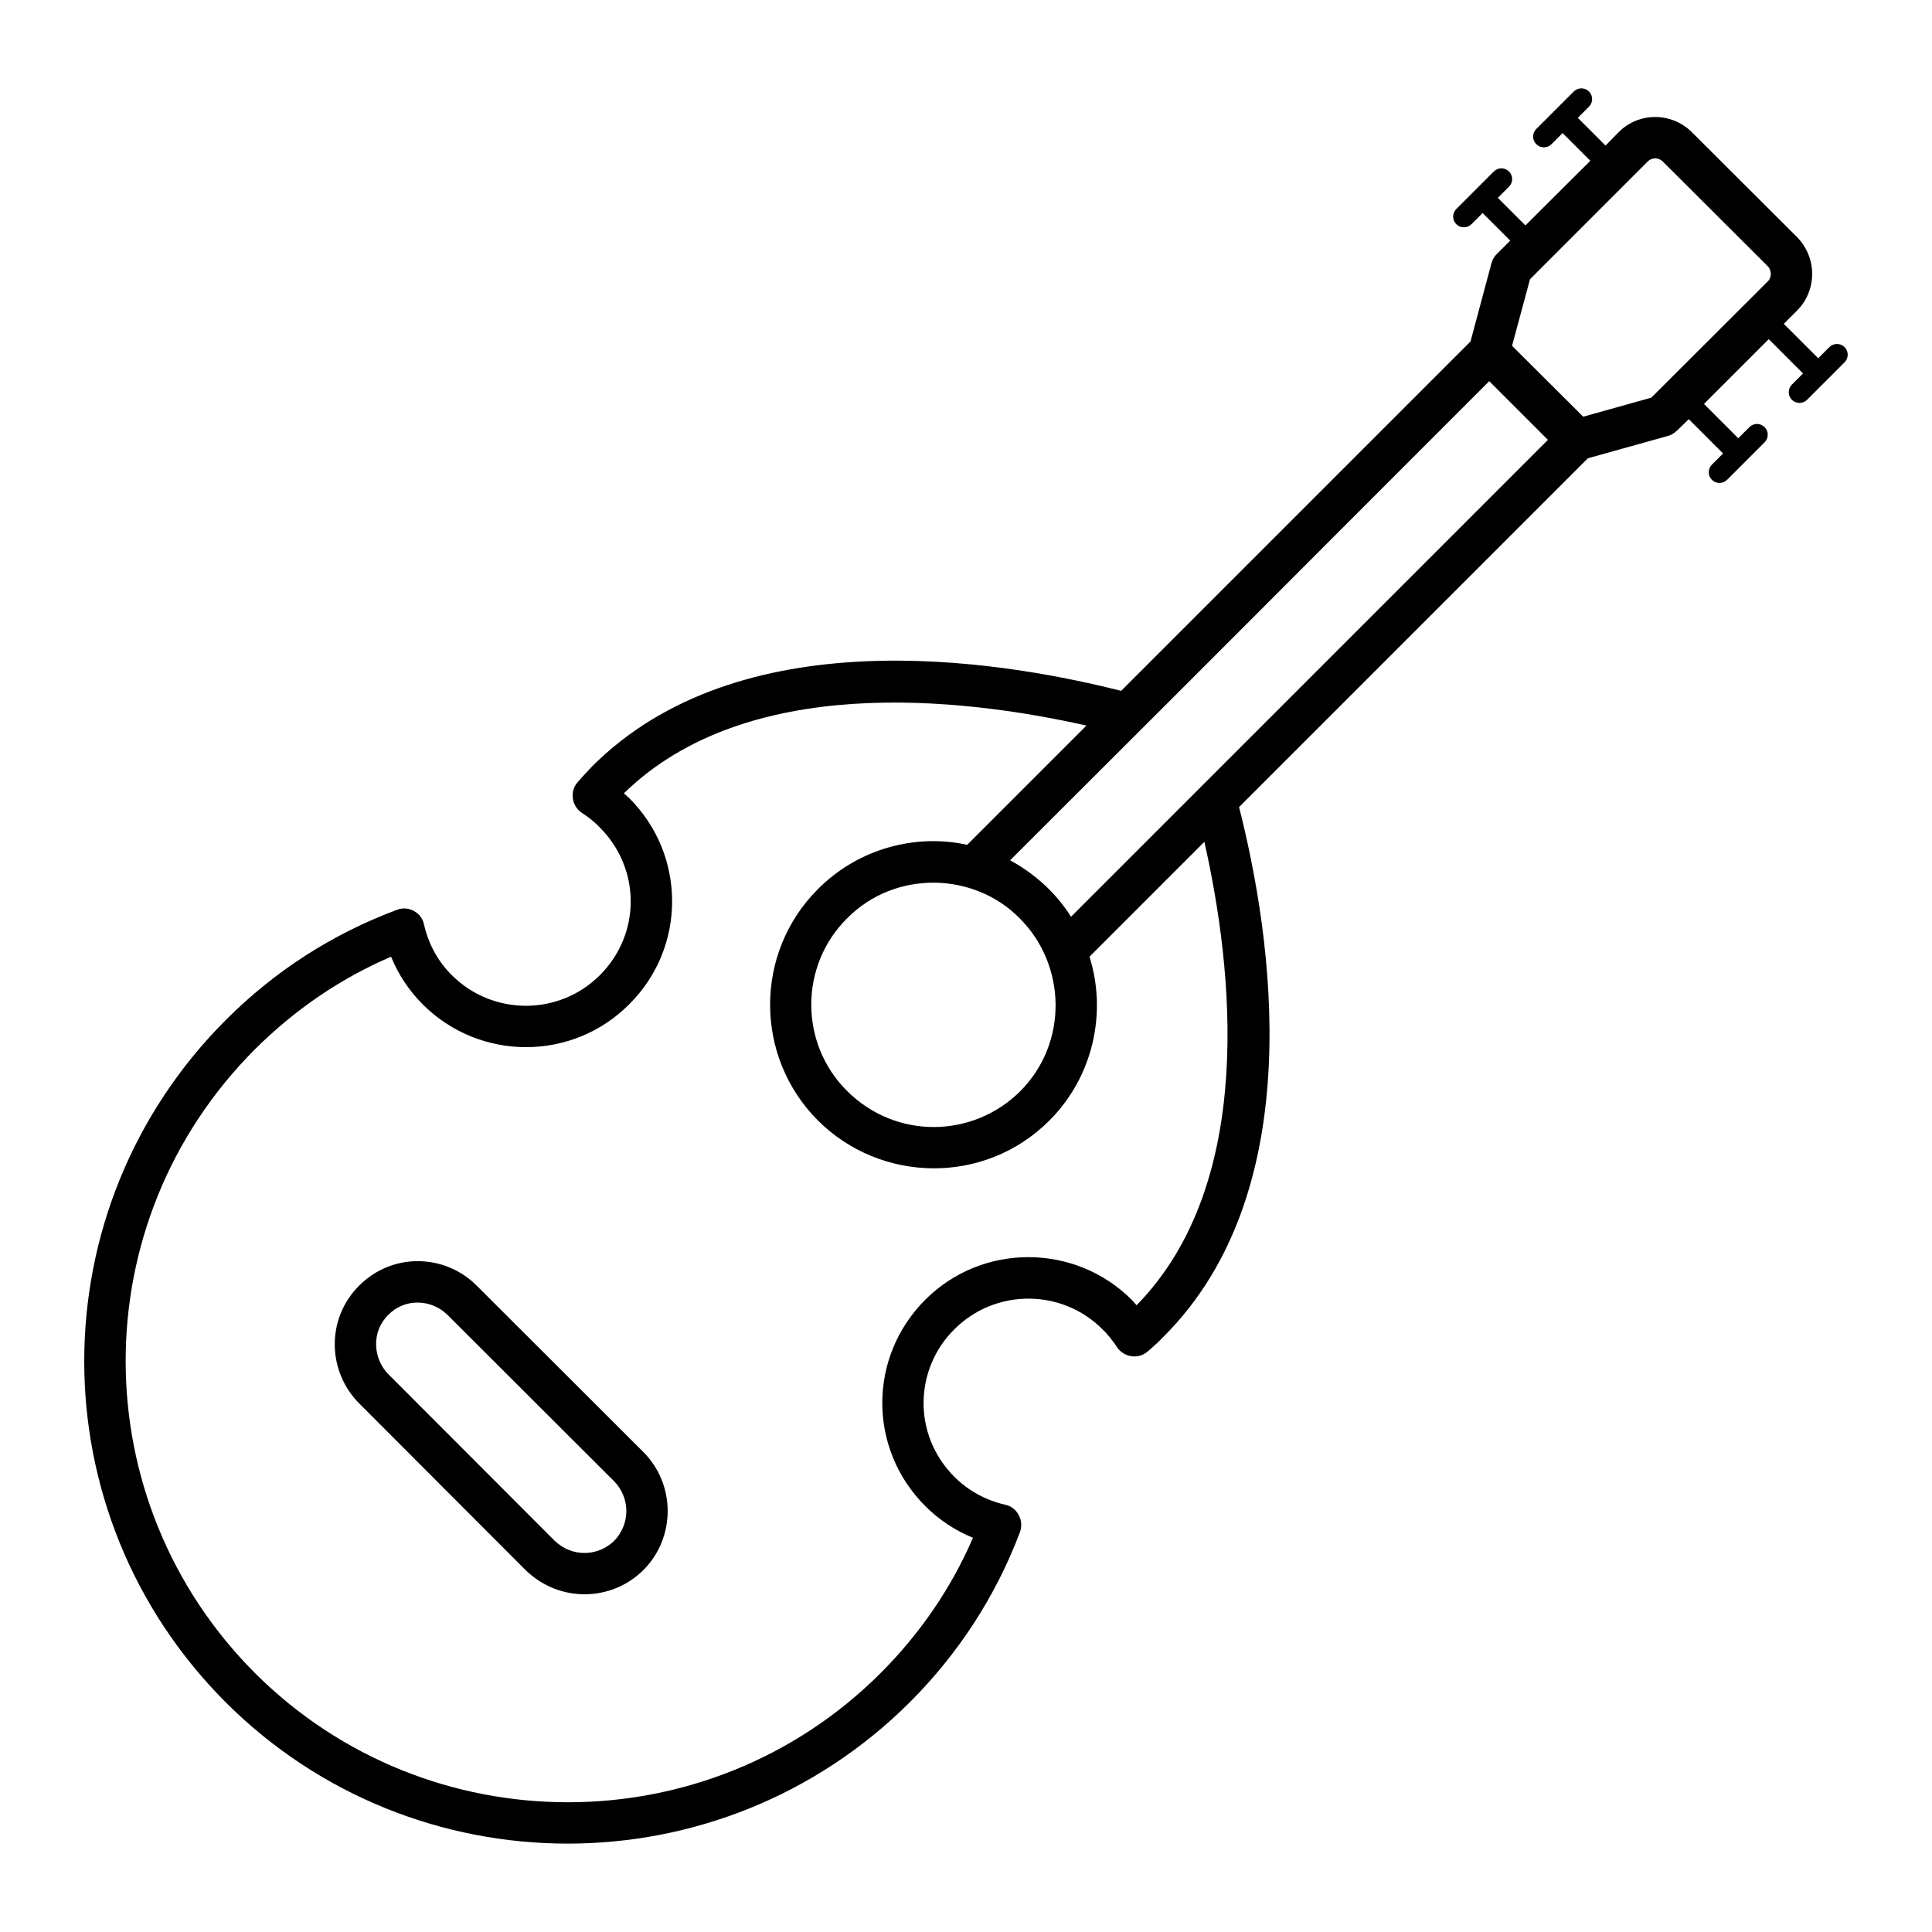 <?xml version="1.0" encoding="UTF-8"?>
<!-- Uploaded to: SVG Repo, www.svgrepo.com, Generator: SVG Repo Mixer Tools -->
<svg fill="#000000" width="800px" height="800px" version="1.1" viewBox="144 144 512 512" xmlns="http://www.w3.org/2000/svg">
 <g>
  <path d="m270.41 484.79c-8.277-8.422-22.254-9.07-31.25-0.074-8.758 8.758-8.453 22.727 0.074 31.25l43.957 44.027c9.078 8.922 23 8.398 31.324 0.074 8.41-8.41 8.746-22.504-0.074-31.324zm36.363 67.543c-4.246 4.102-11.082 4.519-15.844-0.074l-43.957-44.027c-4.25-4.25-4.527-11.469-0.074-15.77 4.328-4.481 11.426-4.269 15.77 0.074l44.027 43.957c4.262 4.25 4.484 11.273 0.078 15.84z"/>
  <path d="m632.83 235.99c-1.113-1.113-2.918-1.113-4.027 0l-2.957 2.957-9.125-9.125 3.504-3.504c2.555-2.555 4.016-6.059 4.016-9.711 0-3.723-1.461-7.156-4.016-9.785l-27.891-27.82c-5.402-5.332-14.02-5.332-19.348 0l-3.504 3.578-7.348-7.348 2.961-2.961c1.113-1.113 1.113-2.91 0-4.023s-2.918-1.113-4.027 0l-9.941 9.941c-1.113 1.113-1.113 2.91 0 4.023 1.113 1.113 2.918 1.113 4.027 0l2.953-2.953 7.348 7.348-17.207 17.133-7.309-7.309 2.961-2.961c1.113-1.113 1.113-2.91 0-4.023-1.113-1.113-2.918-1.113-4.027 0l-9.941 9.941c-1.113 1.113-1.113 2.91 0 4.023 1.113 1.113 2.918 1.113 4.027 0l2.957-2.957 7.309 7.309-3.512 3.512c-0.73 0.656-1.168 1.535-1.461 2.484l-5.551 20.738-92.586 92.586c-34.391-8.688-101.27-18.766-140.12 19.934-1.387 1.461-2.629 2.773-3.871 4.234-1.094 1.168-1.535 2.773-1.312 4.383 0.219 1.535 1.094 2.922 2.41 3.797 1.824 1.168 3.434 2.484 4.746 3.871 10.801 10.801 11.012 28.129 0 39.137-10.805 10.805-28.402 10.805-39.211 0-3.723-3.652-6.207-8.324-7.375-13.363-0.293-1.605-1.312-2.922-2.703-3.652-1.387-0.805-3.066-0.875-4.527-0.293-17.012 6.352-32.273 16.137-45.27 29.133-50.035 50.035-50.113 130.82 0 180.93 49.809 49.664 130.83 50.027 181.15 0 12.996-12.996 22.855-28.184 29.281-45.195 0.512-1.461 0.438-3.141-0.363-4.527-0.73-1.387-2.043-2.41-3.578-2.703-5.109-1.168-9.785-3.723-13.434-7.375-11.227-11.227-10.578-28.703 0-39.137 10.805-10.805 28.402-10.805 39.211 0 1.387 1.312 2.703 2.992 3.871 4.746 0.875 1.312 2.262 2.191 3.797 2.41 1.605 0.219 3.211-0.219 4.383-1.312 1.461-1.242 2.848-2.484 4.16-3.871 38.992-38.918 28.695-106.09 20.008-140.34l92.438-92.438 21.176-5.914c0.875-0.219 1.68-0.73 2.41-1.387l3.141-3.066 0.008-0.008 9.09 9.094-2.961 2.961c-1.113 1.113-1.113 2.91 0 4.023 1.113 1.113 2.918 1.113 4.027 0l9.941-9.941c1.113-1.113 1.113-2.91 0-4.023s-2.918-1.113-4.027 0l-2.953 2.953-9.09-9.094 17.168-17.168 9.09 9.086-2.957 2.957c-1.113 1.113-1.113 2.91 0 4.023 1.113 1.113 2.918 1.113 4.027 0l9.941-9.941c1.102-1.113 1.102-2.91-0.012-4.023zm-187.62 253.91c-0.438-0.512-0.875-0.949-1.312-1.461-15.113-15.043-39.648-15.043-54.688 0-15.152 15.152-15.234 39.457 0 54.688 3.652 3.652 7.957 6.5 12.633 8.398-5.769 13.363-14.02 25.41-24.535 35.922-45.637 45.562-119.96 45.562-165.67 0-45.602-45.602-45.965-119.49 0-165.45 10.516-10.441 22.562-18.691 35.996-24.461 1.898 4.672 4.746 8.98 8.398 12.633 15.113 15.113 39.648 15.113 54.688 0 15.18-15.027 15.191-39.5 0.074-54.617-0.512-0.438-0.949-0.875-1.461-1.312 32.492-31.762 89.078-25.484 122.59-17.961l-31.617 31.617c-13.238-2.977-28.652 0.734-39.574 11.754-16.867 16.867-16.867 44.32 0 61.262 16.691 16.691 44.242 17.164 61.332 0.074 11.738-11.738 15.305-28.734 10.66-43.445l30.449-30.449c7.519 33.367 13.941 90.246-17.965 122.81zm-30.887-56.66c-12.605 12.457-32.965 12.746-45.855-0.145-12.633-12.559-12.633-33.148 0-45.707 12.848-13.004 33.816-12.242 45.781 0 12.41 12.406 12.883 33.043 0.074 45.852zm13.508-46.293c-1.605-2.555-3.578-5.039-5.84-7.301-3.066-3.066-6.57-5.621-10.297-7.668 86.801-86.648 44.422-44.422 126.97-126.97l15.551 15.551c-42.48 42.484-78.152 78.16-126.39 126.39zm153.77-137.56-18.035 5.039-18.84-18.766v-0.074l4.746-17.598 31.25-31.25c1.023-1.023 2.773-1.023 3.871 0l27.891 27.82c0.656 0.73 0.805 1.605 0.805 2.043s-0.145 1.312-0.805 1.973z"/>
 </g>
</svg>